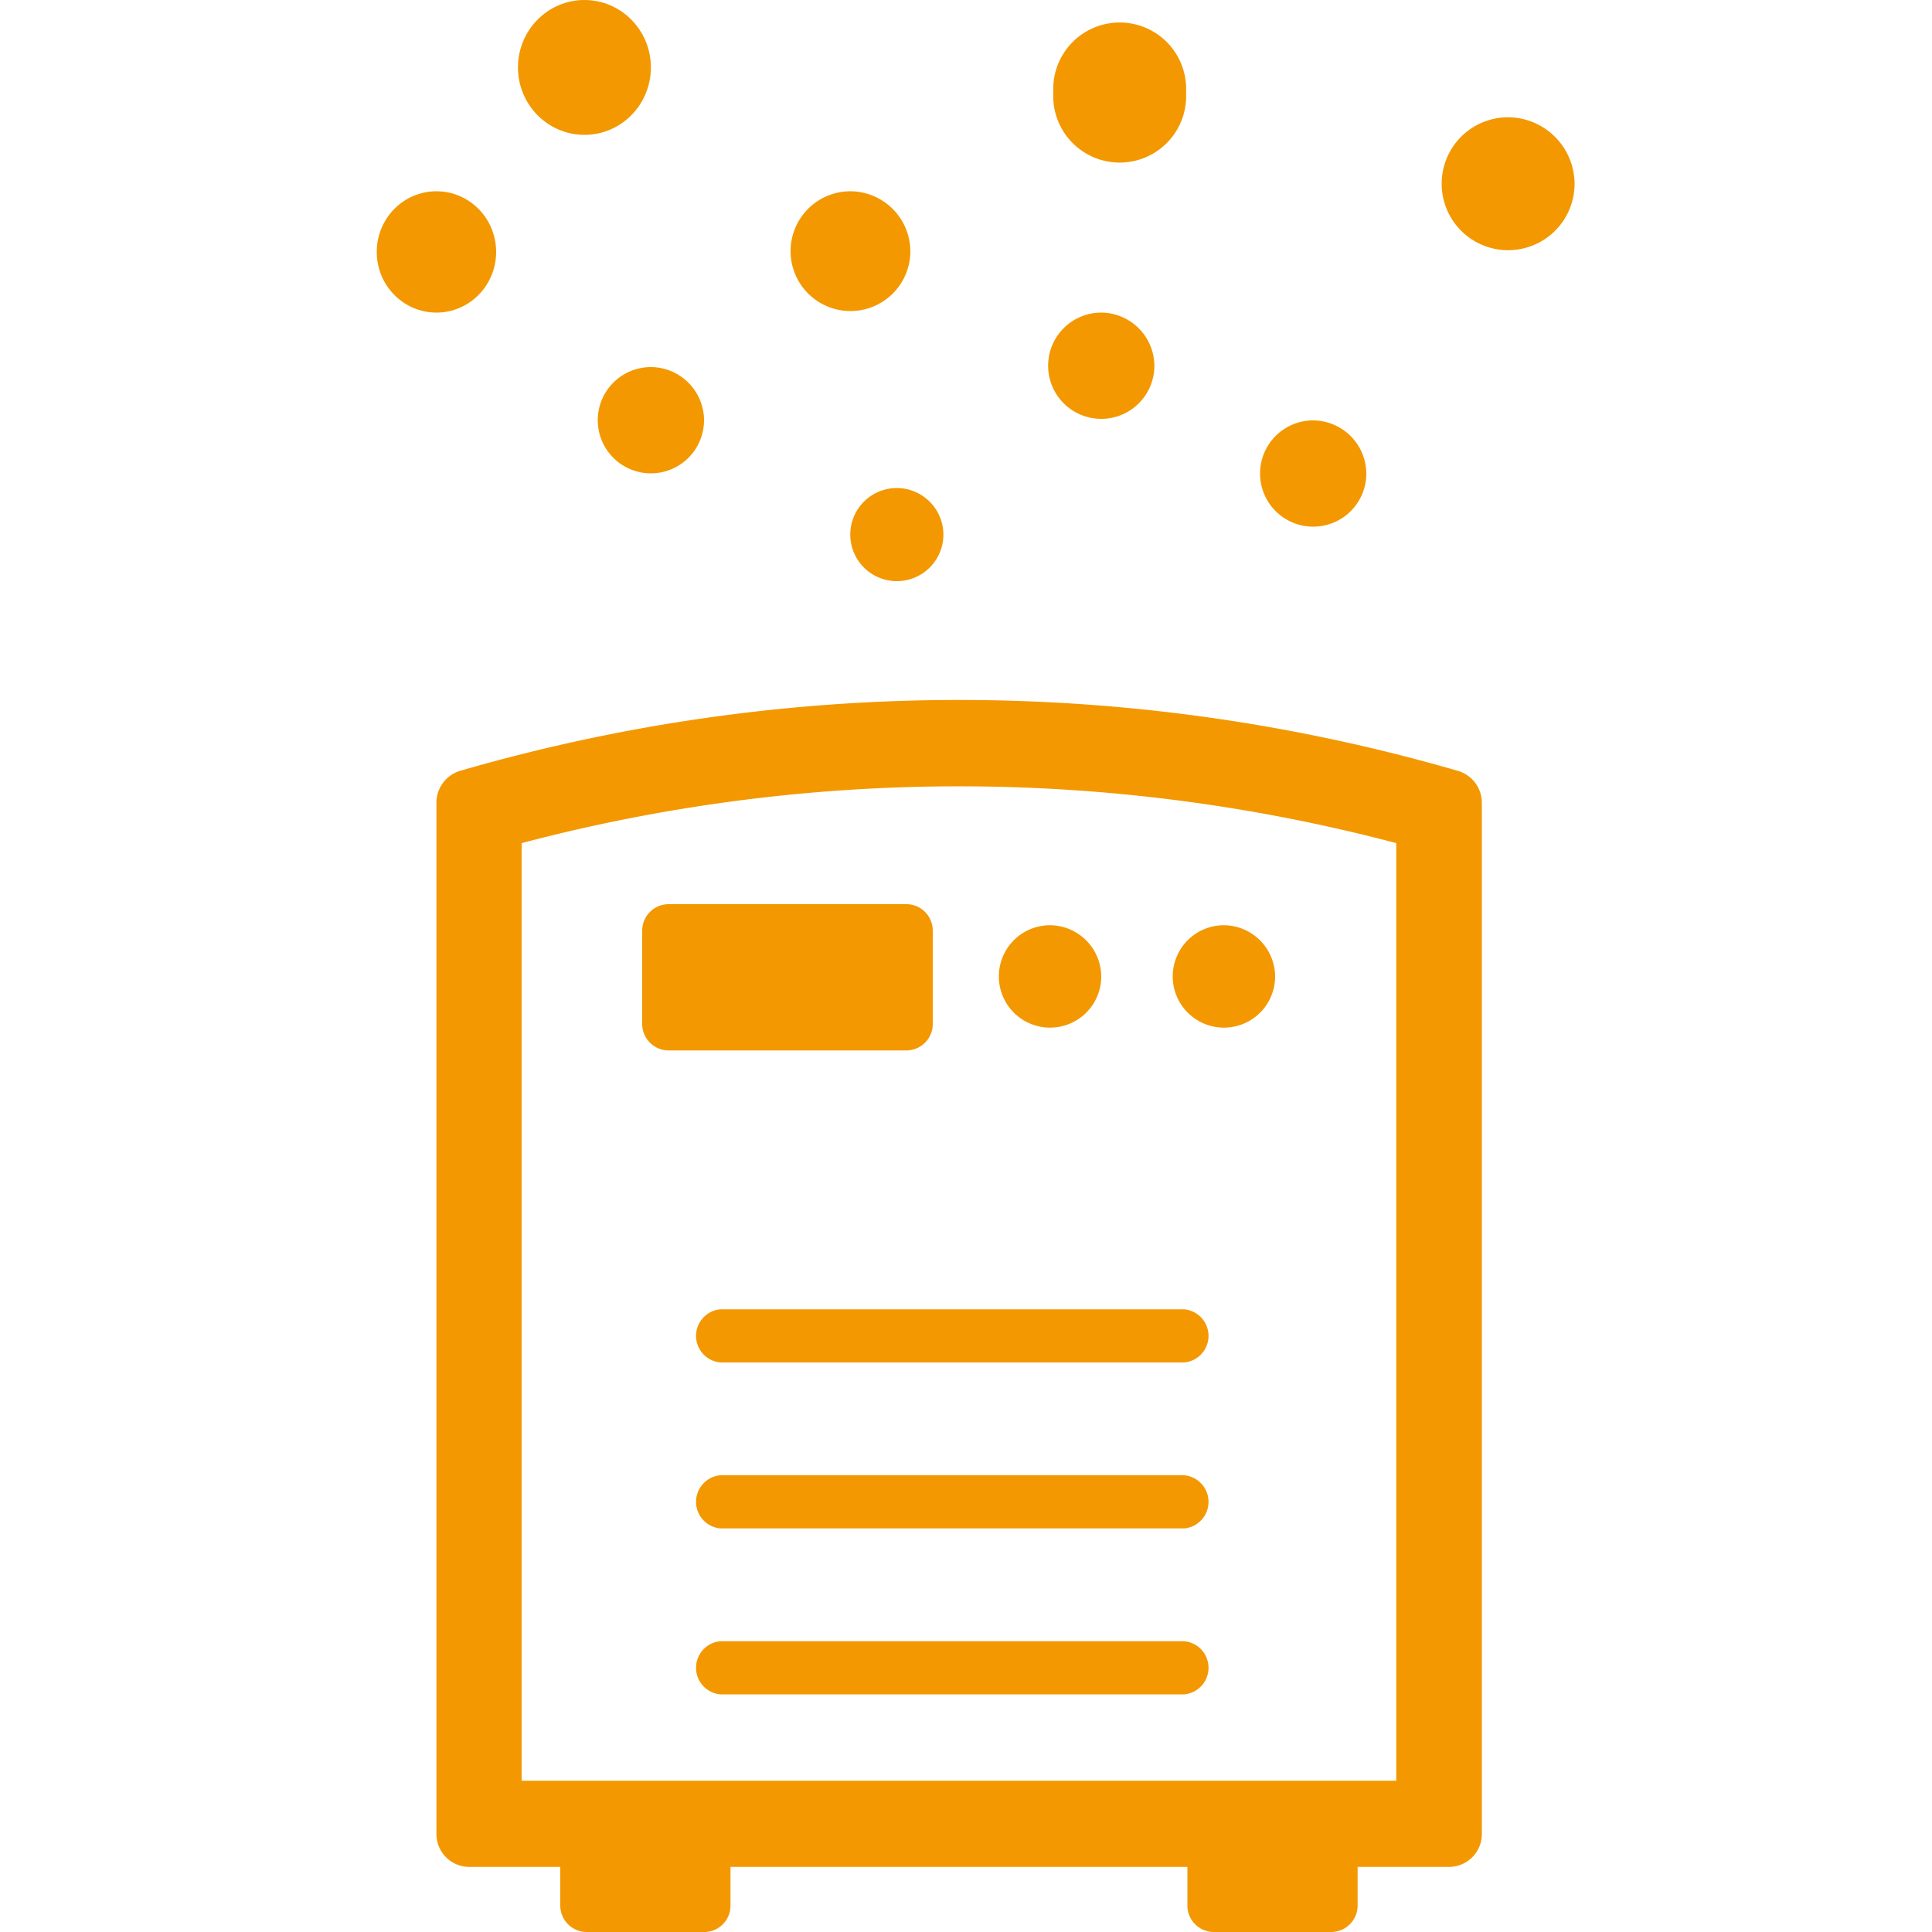 <svg viewBox="0 0 100 100.01" xmlns="http://www.w3.org/2000/svg"><path d="m0 .01h100v100h-100z" fill="#fff" opacity="0"/><g fill="#f39800"><path d="m75.46 39.9a92.7 92.7 0 0 0 -51.65 0 1.72 1.72 0 0 0 -1.22 1.65v53.37a1.7 1.7 0 0 0 1.7 1.71h4.71v2a1.37 1.37 0 0 0 1.36 1.37h6.1a1.36 1.36 0 0 0 1.35-1.37v-2h23.65v2a1.37 1.37 0 0 0 1.35 1.37h6.1a1.37 1.37 0 0 0 1.36-1.37v-2h4.73a1.7 1.7 0 0 0 1.7-1.71v-53.37a1.72 1.72 0 0 0 -1.24-1.65zm-3.19 52.27h-45.27v-48.53a88.6 88.6 0 0 1 45.27 0z"/><path d="m36.44 21.76a2.75 2.75 0 1 1 -2.75-2.76 2.76 2.76 0 0 1 2.75 2.76z"/><ellipse cx="30.25" cy="3.49" rx="3.44" ry="3.49"/><path d="m48.83 27.7a2.41 2.41 0 1 1 -2.4-2.44 2.42 2.42 0 0 1 2.4 2.44z"/><path d="m70.72 24.54a2.75 2.75 0 1 1 -2.72-2.78 2.77 2.77 0 0 1 2.72 2.78z"/><path d="m47.12 13a3.1 3.1 0 1 1 -3.12-3.1 3.12 3.12 0 0 1 3.12 3.1z"/><ellipse cx="22.59" cy="13.04" rx="3.09" ry="3.14"/><path d="m61.39 4.79a3.44 3.44 0 1 1 -6.87 0 3.44 3.44 0 1 1 6.87 0z"/><path d="m59.75 19a2.75 2.75 0 1 1 -2.75-2.82 2.77 2.77 0 0 1 2.75 2.82z"/><path d="m81.5 9.56a3.44 3.44 0 1 1 -3.44-3.49 3.46 3.46 0 0 1 3.44 3.49z"/><path d="m61.29 70.52h-24a1.38 1.38 0 0 1 0-2.75h24a1.38 1.38 0 0 1 0 2.75z"/><path d="m61.29 79.11h-24a1.38 1.38 0 0 1 0-2.75h24a1.38 1.38 0 0 1 0 2.75z"/><path d="m61.29 87.7h-24a1.38 1.38 0 0 1 0-2.75h24a1.38 1.38 0 0 1 0 2.75z"/><path d="m48.28 53a1.37 1.37 0 0 1 -1.35 1.37h-12.33a1.37 1.37 0 0 1 -1.36-1.37v-4.82a1.37 1.37 0 0 1 1.36-1.38h12.33a1.37 1.37 0 0 1 1.35 1.38z"/><path d="m57 50.58a2.65 2.65 0 1 1 -2.65-2.69 2.67 2.67 0 0 1 2.65 2.69z"/><path d="m66 50.58a2.65 2.65 0 1 1 -2.65-2.69 2.67 2.67 0 0 1 2.65 2.69z"/></g></svg>